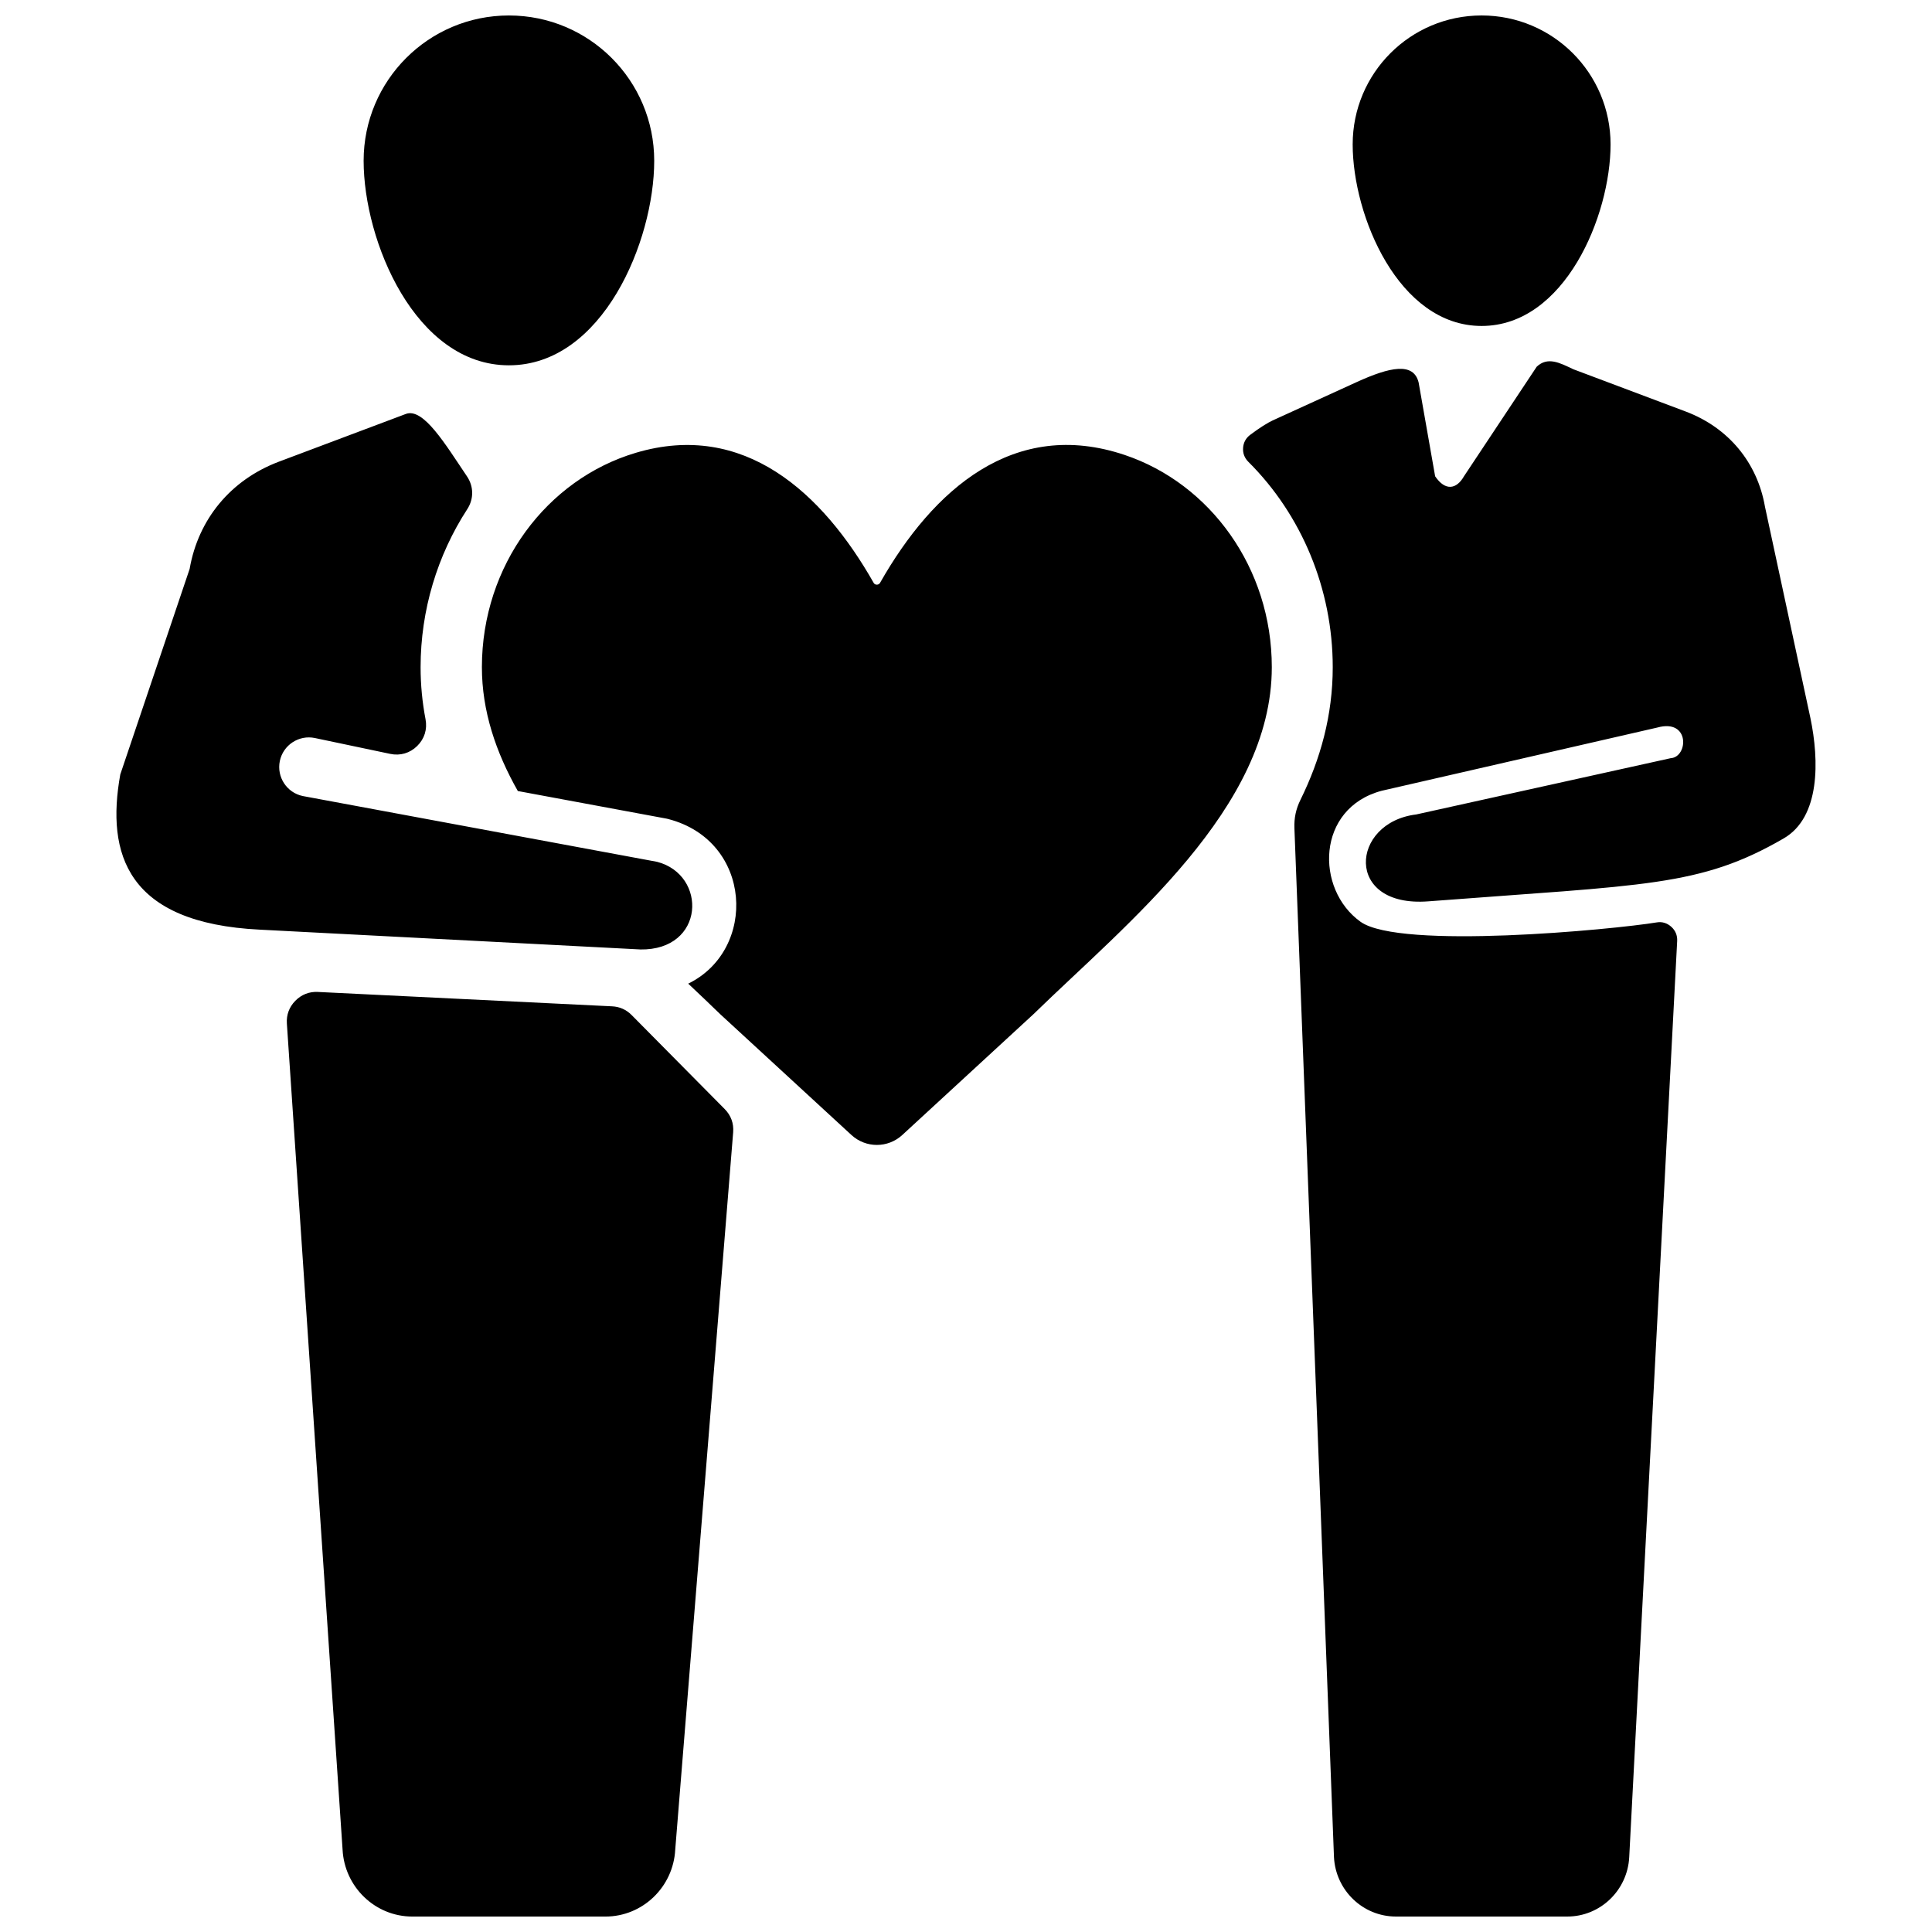 <?xml version="1.0" encoding="UTF-8"?>
<!-- Uploaded to: ICON Repo, www.svgrepo.com, Generator: ICON Repo Mixer Tools -->
<svg width="800px" height="800px" version="1.1" viewBox="144 144 512 512" xmlns="http://www.w3.org/2000/svg">
 <defs>
  <clipPath id="a">
   <path d="m174 148.09h452v503.81h-452z"/>
  </clipPath>
 </defs>
 <g clip-path="url(#a)">
  <path d="m586.78 344.92-67.465 14.918c-17.469 2.125-19.168 24.75 3.211 23.027 57.441-4.418 71.918-3.777 94.188-16.688 9.691-5.621 9.398-20.68 7.07-31.859l-12.051-56.047c-2.031-11.691-9.668-20.906-20.906-25.176l-29.906-11.25c-3.652-1.746-6.777-3.371-9.676-0.668l-19.277 29.039c-1.961 3.449-4.945 4-7.644 0l-4.375-24.852c-1.34-5.441-7.582-4.148-16.484-0.078l-22.191 10.133c-1.34 0.613-3.402 1.906-5.961 3.816-1.133 0.852-1.785 2.031-1.883 3.449-0.102 1.418 0.371 2.676 1.379 3.684 14.137 14.051 22.379 33.746 22.379 54.449 0 12.715-3.242 24.348-8.551 35.141-1.211 2.457-1.707 4.816-1.605 7.551 3.504 90.891 6.992 181.77 10.484 272.66 0.449 8.77 7.644 15.734 16.414 15.734h45.414c8.77 0 15.965-6.977 16.414-15.734l12.707-242.81c0.07-1.457-0.449-2.738-1.527-3.723s-2.41-1.434-3.848-1.195c-11.699 1.93-68.102 7.289-78.539-0.164-12.027-8.605-11.777-30.086 5.613-34.715l73.059-16.758c8.676-2.402 8.18 7.785 3.559 8.125zm-307.91-196.82c21.277 0 38.504 17.223 38.504 38.504 0 21.277-13.672 54.207-38.504 54.207-24.82 0-38.504-32.93-38.504-54.207s17.223-38.504 38.504-38.504zm96.637 150.34c0.18 0.324 0.496 0.504 0.859 0.504 0.371 0 0.691-0.18 0.867-0.504 14.027-24.688 35.488-43.754 64.859-33.859 22.594 7.606 38.949 29.914 38.949 56.238 0 37.445-38.43 67.832-63.156 91.945l-34.762 32.016c-3.824 3.519-9.676 3.519-13.492 0l-34.77-32.016c-2.684-2.621-5.535-5.312-8.477-8.086 18.359-8.949 17.113-37.84-5.32-43.633l-0.395-0.094-39.438-7.32c-5.824-10.273-9.523-21.199-9.523-32.812 0-27.031 17.246-49.82 40.785-56.82 28.695-8.543 49.469 10.578 63.023 34.441zm-61.844 97.18c17.246 0.277 17.832-19.781 4.465-23.23l-93.883-17.43c-4.242-0.883-6.965-5.039-6.086-9.289 0.883-4.242 5.047-6.965 9.289-6.086l19.973 4.203c2.652 0.559 5.195-0.188 7.133-2.086 1.938-1.898 2.723-4.426 2.219-7.094-0.852-4.457-1.309-9.047-1.309-13.793 0-15.129 4.449-29.691 12.367-41.879 1.762-2.707 1.73-6.023-0.078-8.699-5.691-8.43-11.578-18.352-16.246-16.516l-33.691 12.668c-12.66 4.809-21.27 15.191-23.555 28.371l-18.383 54.48c-3.793 21.105 1.762 39.414 37.031 41.133l100.75 5.242zm-85.387 11.258 77.91 3.809c2.039 0.094 3.769 0.867 5.211 2.32l24.641 24.891c1.676 1.684 2.449 3.801 2.258 6.172l-15.352 190.11c-0.512 9.871-8.621 17.727-18.5 17.727h-51.164c-9.879 0-17.988-7.856-18.492-17.727l-14.762-218.91c-0.156-2.32 0.605-4.383 2.234-6.047 1.637-1.66 3.676-2.465 6.008-2.348zm308.37-258.78c18.887 0 34.172 15.289 34.172 34.172 0 18.887-12.137 48.113-34.172 48.113s-34.172-29.23-34.172-48.113c0-18.887 15.281-34.172 34.172-34.172z" fill-rule="evenodd"/>
 </g>
</svg>